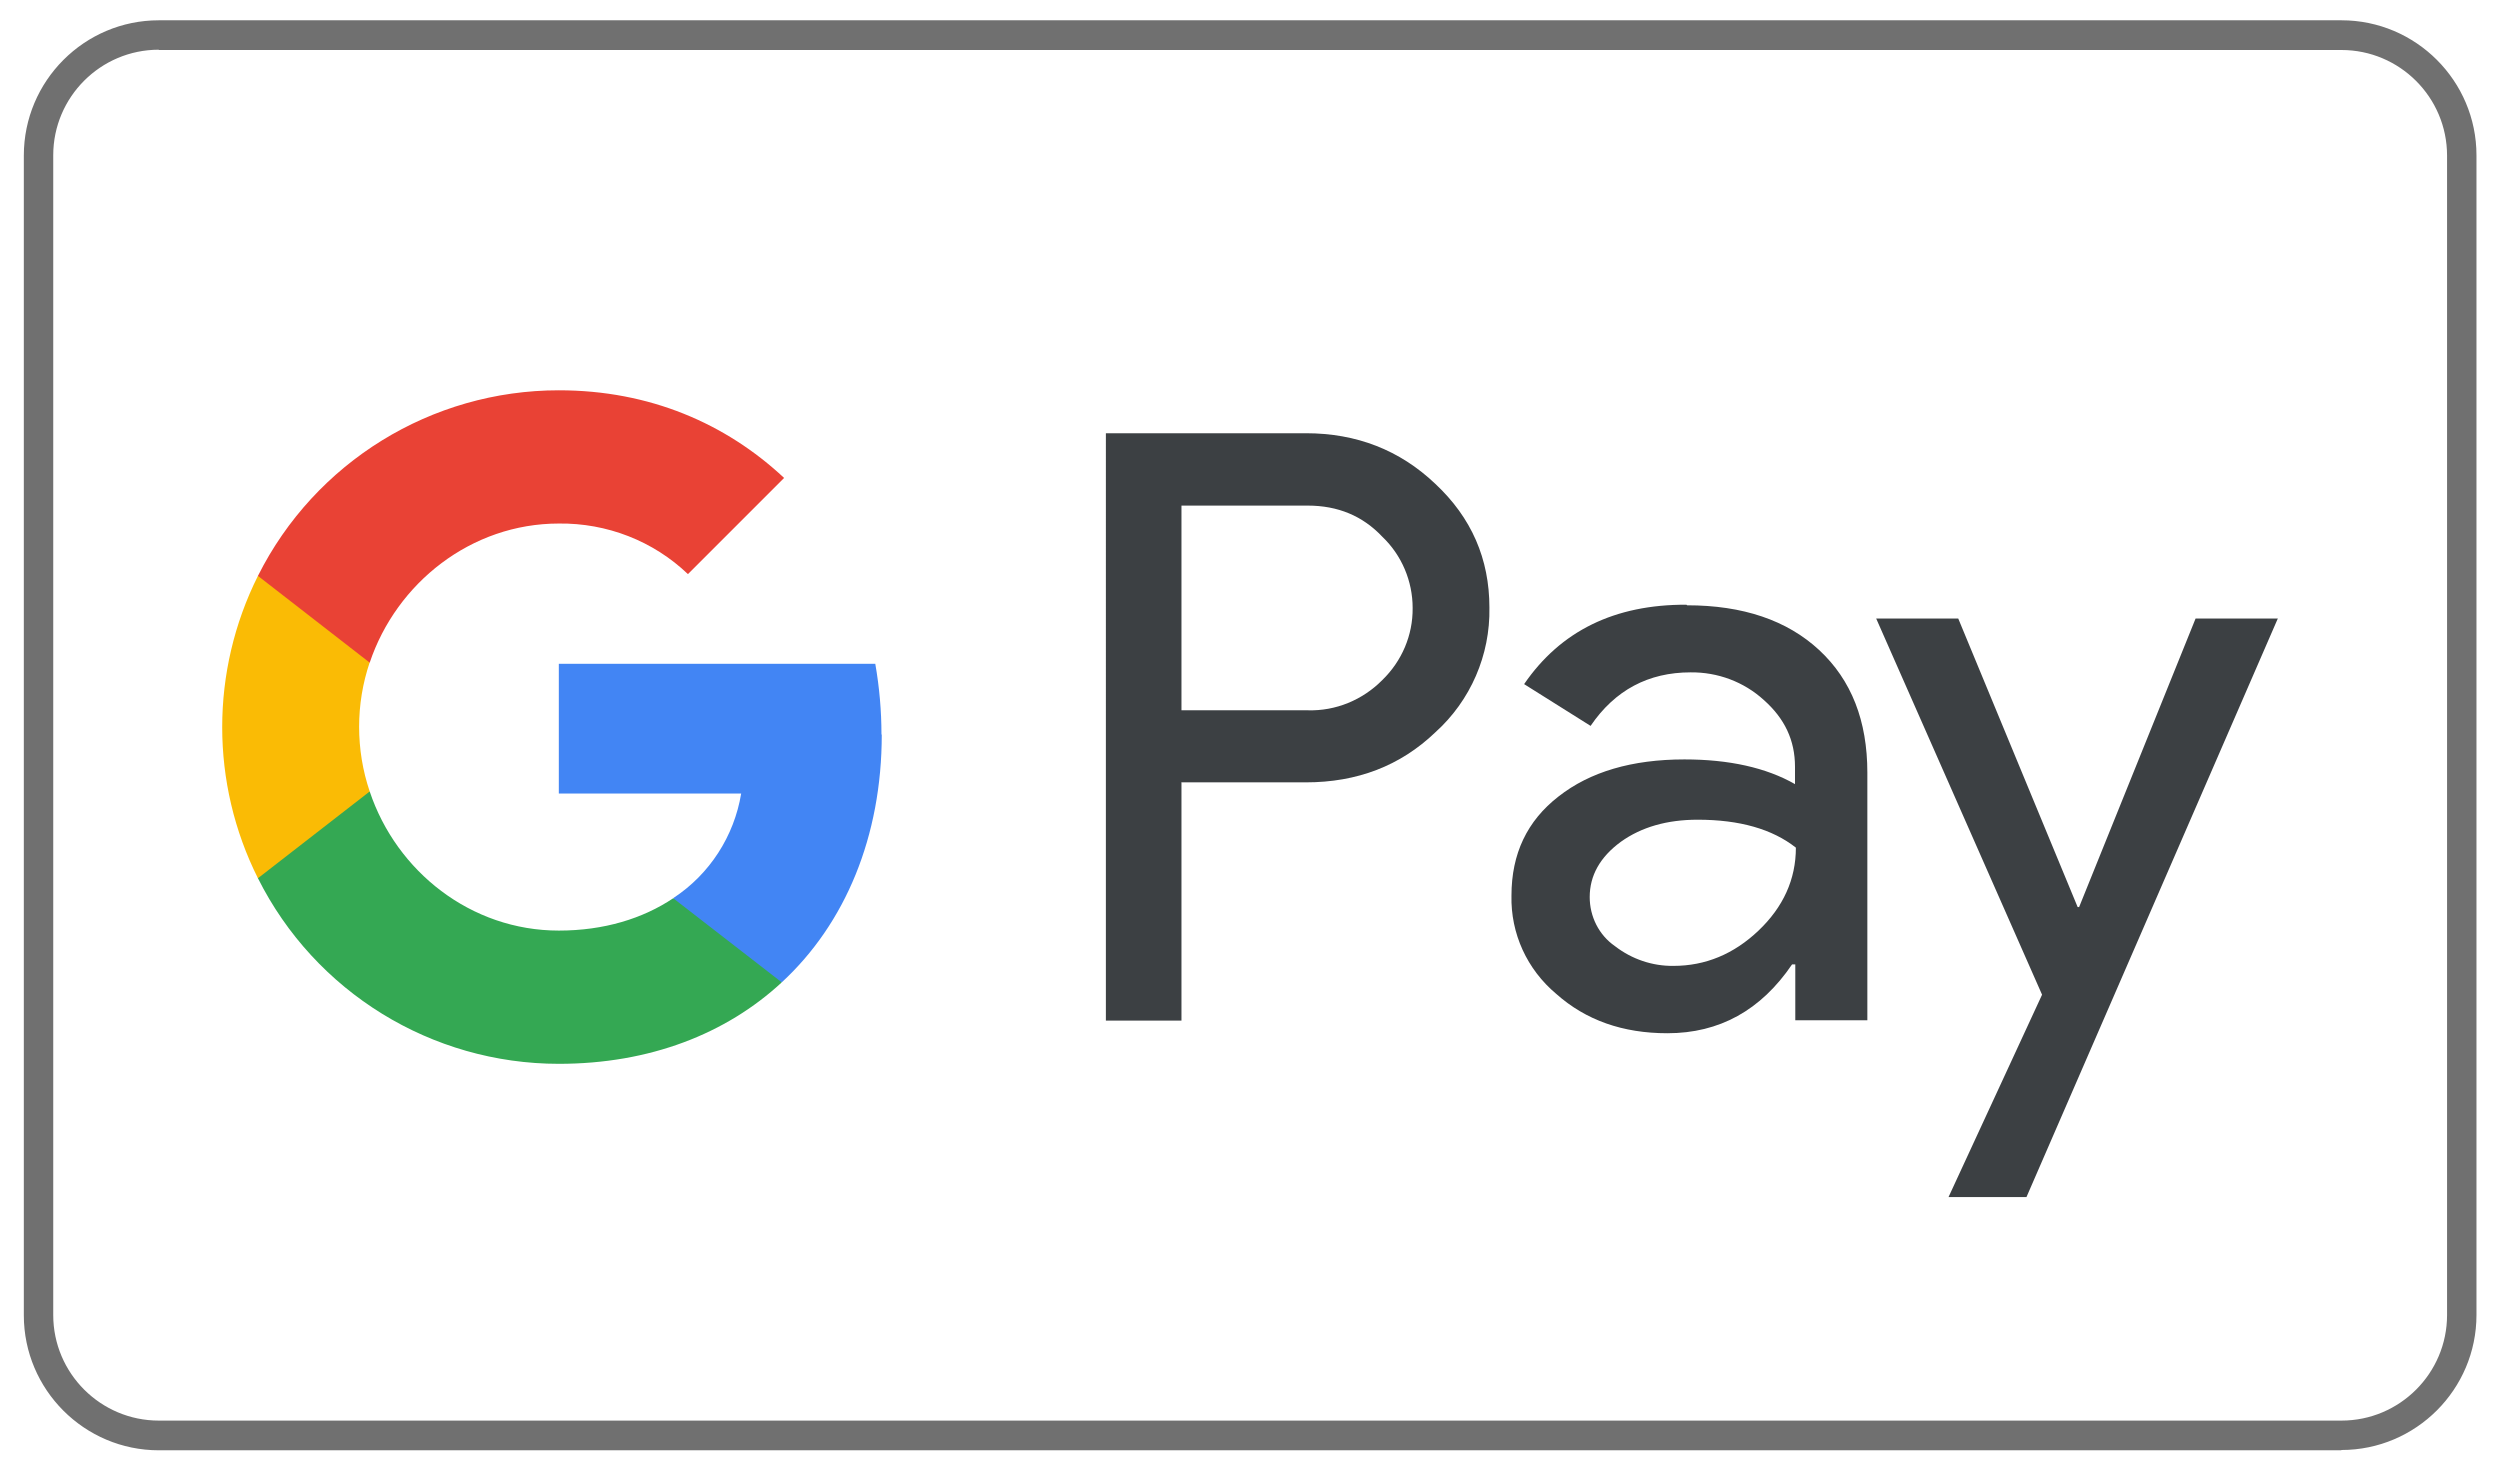<svg viewBox="0 0 85 50" xmlns="http://www.w3.org/2000/svg">
  <defs>
    <style>
      .cls-1 {
        fill: #4285f4;
      }

      .cls-2 {
        fill: #707070;
      }

      .cls-3 {
        fill: #e94235;
      }

      .cls-4 {
        fill: #34a853;
      }

      .cls-5 {
        fill: #fabb05;
      }

      .cls-6 {
        fill: #3c4043;
      }
    </style>
  </defs>
  <g id="G_Pay_color">
    <g id="G_Pay_Lockup">
      <g id="Pay_Typeface">
        <path d="M40.17,26.61v8.09h-2.57V14.73h6.8c1.72,0,3.19.57,4.4,1.72,1.23,1.15,1.84,2.55,1.84,4.21.03,1.61-.64,3.16-1.84,4.24-1.19,1.14-2.66,1.7-4.4,1.7h-4.24ZM40.17,17.19v6.96h4.29c.95.03,1.87-.35,2.54-1.03.66-.64,1.04-1.52,1.03-2.45,0-.91-.37-1.79-1.03-2.42-.67-.71-1.51-1.06-2.54-1.06h-4.29Z" class="cls-6" id="Letter_p"></path>
        <path d="M57.36,20.58c1.9,0,3.4.51,4.49,1.52,1.1,1.02,1.64,2.41,1.64,4.17v8.42h-2.45v-1.9h-.11c-1.06,1.56-2.47,2.34-4.24,2.34-1.51,0-2.77-.44-3.78-1.34-.99-.83-1.55-2.05-1.52-3.34,0-1.42.53-2.54,1.6-3.37,1.07-.84,2.5-1.26,4.28-1.26,1.52,0,2.78.28,3.76.84v-.59c0-.9-.35-1.64-1.06-2.27-.68-.62-1.57-.95-2.49-.94-1.43,0-2.57.6-3.4,1.82l-2.26-1.42c1.24-1.81,3.08-2.71,5.52-2.7ZM54.05,30.5c0,.66.31,1.29.86,1.67.57.44,1.27.68,1.99.67,1.08,0,2.05-.4,2.89-1.2.84-.8,1.27-1.74,1.27-2.82-.8-.63-1.91-.95-3.34-.95-1.04,0-1.91.25-2.61.75-.71.52-1.06,1.15-1.06,1.88h0Z" class="cls-6" id="Letter_a"></path>
        <path d="M77.45,21.02l-8.55,19.68h-2.65l3.18-6.88-5.64-12.79h2.79l4.06,9.81h.05l3.96-9.81h2.79Z" class="cls-6" id="Letter_y"></path>
      </g>
      <g id="G_Mark">
        <path d="M29.97,24.98c0-.81-.07-1.61-.21-2.41h-10.76v4.41h6.2c-.24,1.45-1.07,2.74-2.3,3.55v2.86h3.69c2.15-1.99,3.39-4.95,3.39-8.42Z" class="cls-1" id="Blue_500"></path>
        <path d="M22.89,30.54c-1.03.69-2.35,1.1-3.89,1.1-2.99,0-5.52-2.01-6.43-4.73h-3.8v2.95c1.94,3.87,5.9,6.31,10.23,6.31,3.09,0,5.69-1.02,7.58-2.77l-3.69-2.86Z" class="cls-4" id="Green_500"></path>
        <path d="M12.21,24.71c0-.74.12-1.48.36-2.19v-2.94h-3.8c-1.62,3.24-1.62,7.05,0,10.28l3.8-2.95c-.24-.71-.36-1.45-.36-2.2Z" class="cls-5" id="Yellow_500"></path>
        <path d="M19,17.8c1.63-.02,3.21.59,4.39,1.72l3.27-3.27c-1.98-1.85-4.57-2.98-7.66-2.98-4.33,0-8.29,2.44-10.23,6.31l3.8,2.95c.91-2.71,3.45-4.73,6.43-4.73Z" class="cls-3" id="Red_500"></path>
      </g>
    </g>
  </g>
  <g id="Layer_2">
    <path d="M79.6,49.31H5.4c-2.53,0-4.59-2.06-4.59-4.59V5.29C.81,2.75,2.87.69,5.4.69h74.21c2.53,0,4.59,2.06,4.59,4.59v39.43c0,2.53-2.06,4.59-4.59,4.59ZM5.4,1.69c-1.98,0-3.59,1.61-3.59,3.59v39.43c0,1.98,1.61,3.59,3.59,3.59h74.21c1.98,0,3.59-1.61,3.59-3.59V5.29c0-1.98-1.61-3.59-3.59-3.59H5.4Z" class="cls-2"></path>
  </g>
</svg>